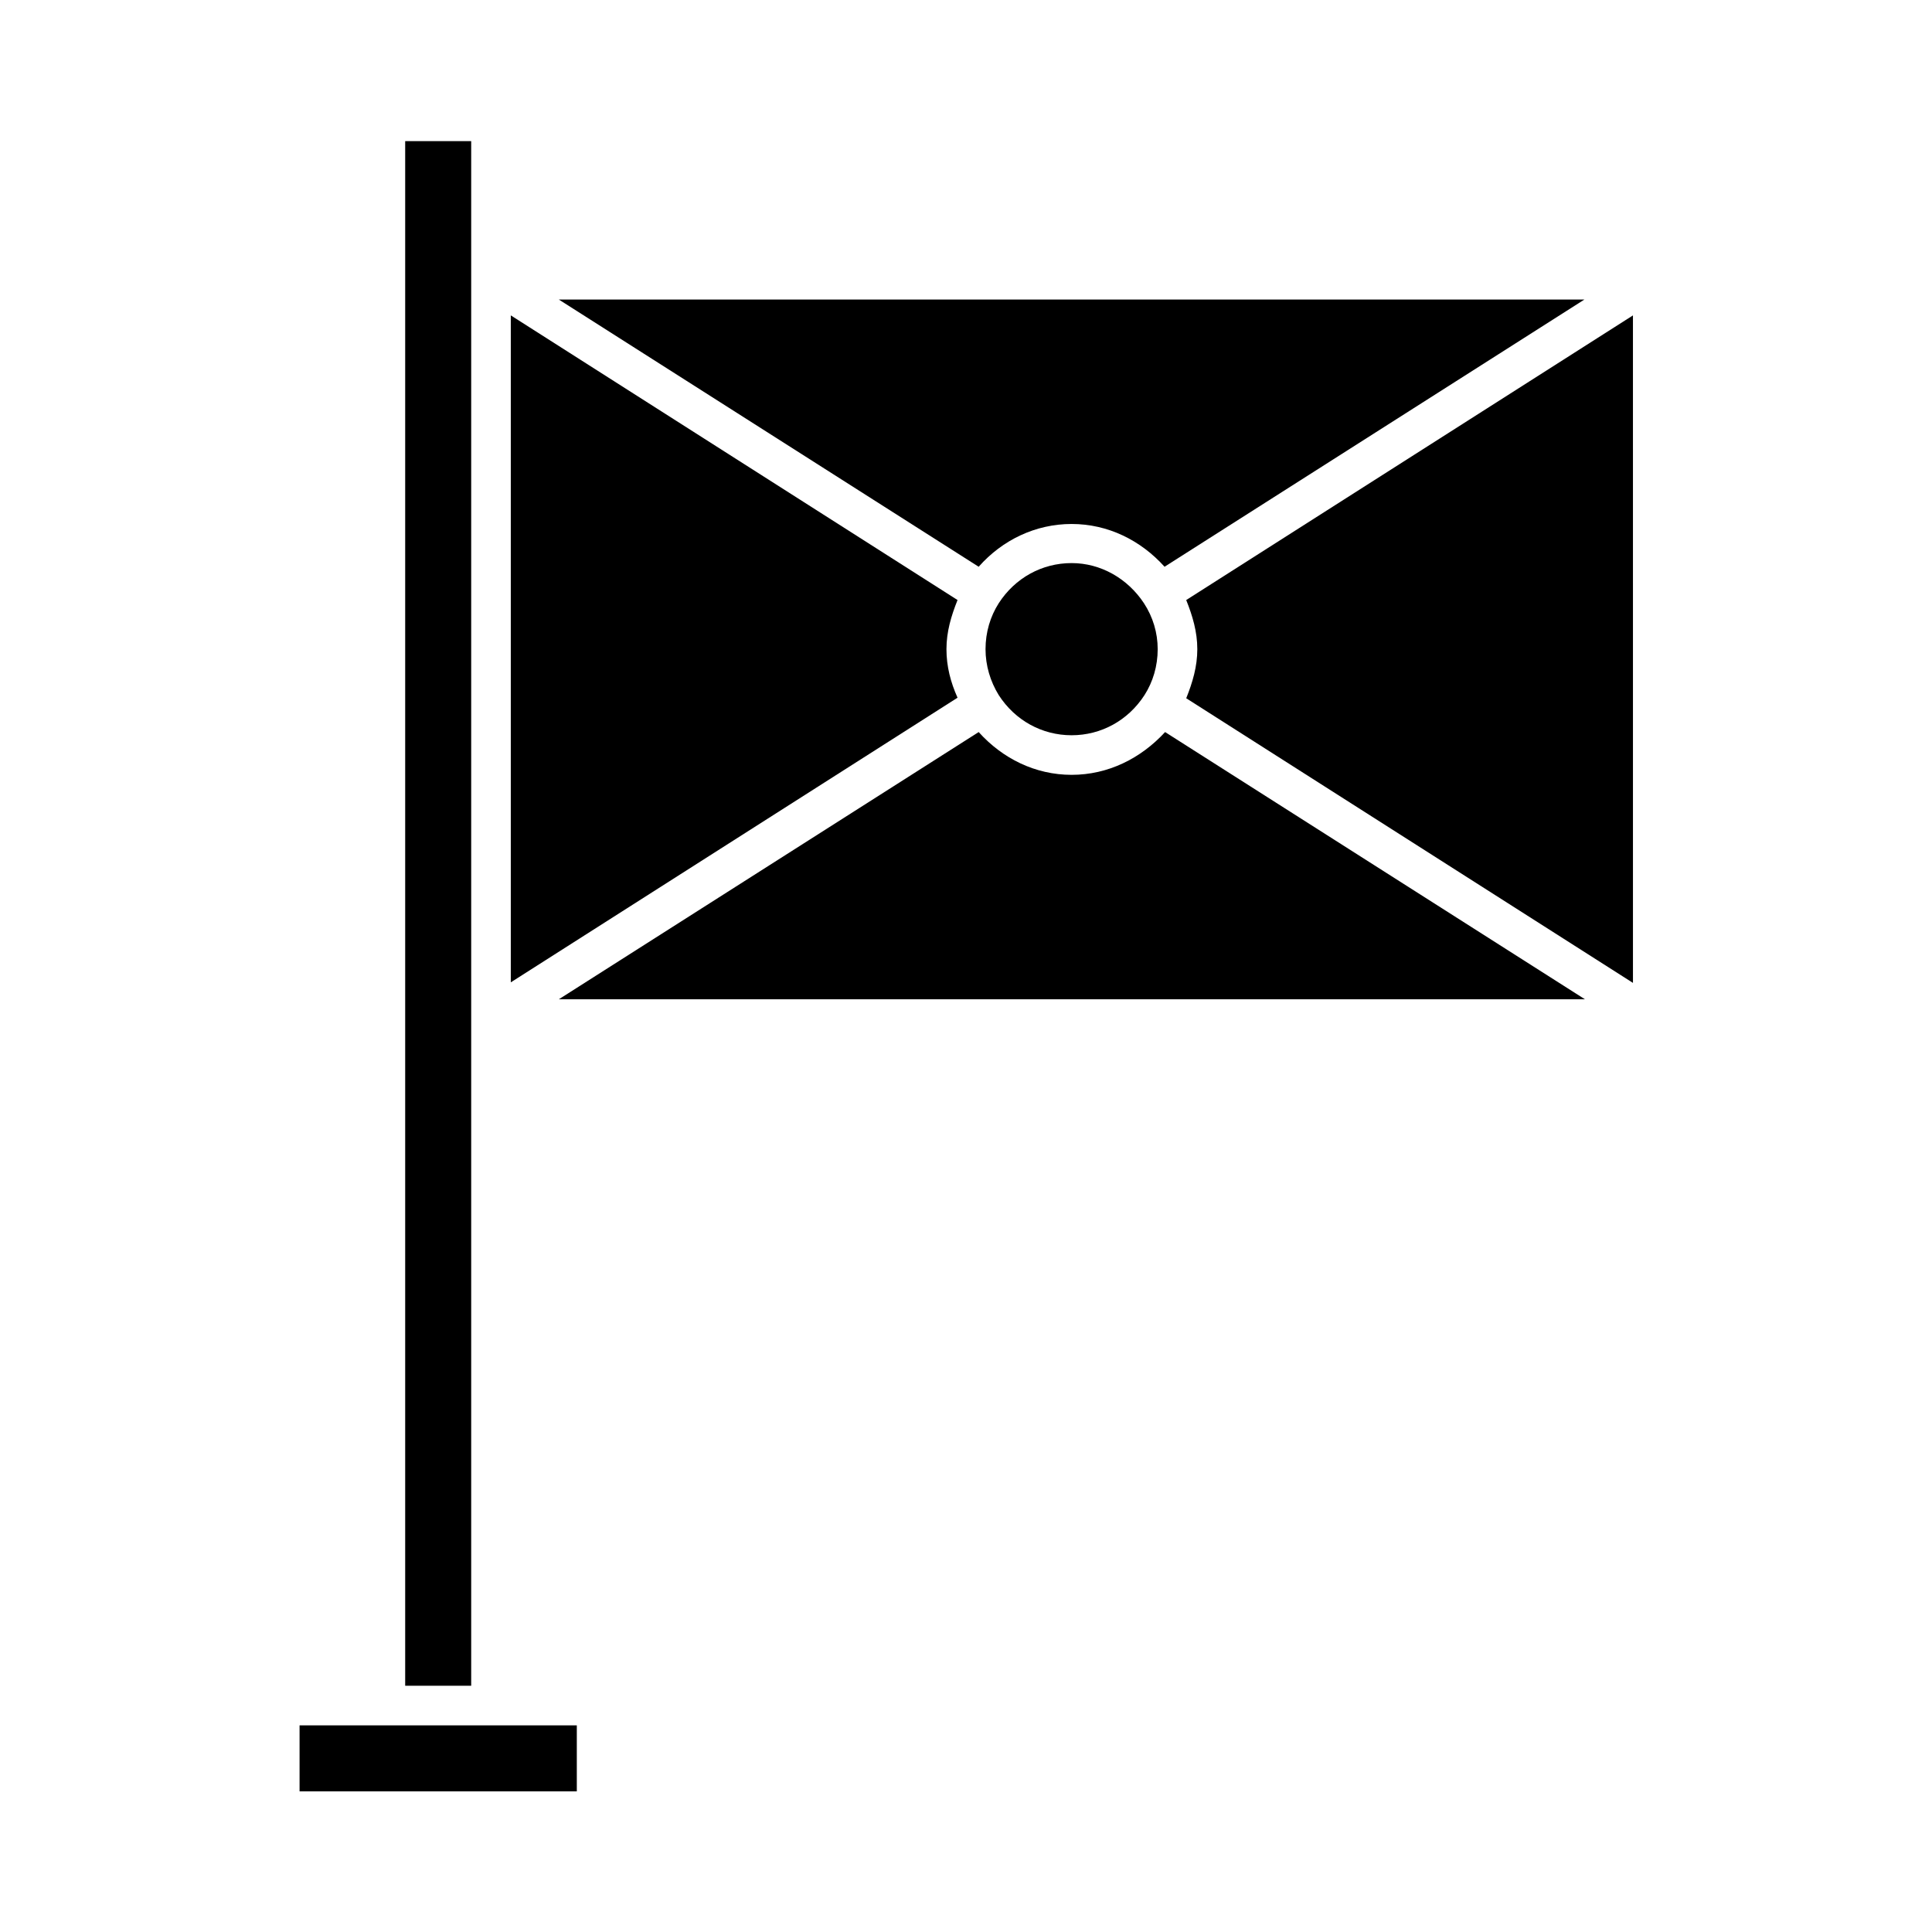 <?xml version="1.0" encoding="UTF-8"?>
<!-- Uploaded to: ICON Repo, www.svgrepo.com, Generator: ICON Repo Mixer Tools -->
<svg fill="#000000" width="800px" height="800px" version="1.1" viewBox="144 144 512 512" xmlns="http://www.w3.org/2000/svg">
 <g>
  <path d="m461.3 316.03c0 4.617-1.258 8.816-2.938 13.016l118.39 75.43-0.004-176.89-118.39 75.43c1.68 4.203 2.941 8.398 2.941 13.02z"/>
  <path d="m427.99 282.86c9.656 0 18.332 4.34 24.629 11.336l111.26-70.812h-271.78l111.26 70.812c6.301-7.137 15.117-11.336 24.633-11.336z"/>
  <path d="m246.06 601.24h-22.672v17.492h73.473v-17.492z"/>
  <path d="m268.87 413.99v-232.59h-17.492v409.34h17.492z"/>
  <path d="m447.16 303.86c-4.34-6.578-11.477-10.637-19.172-10.637-7.836 0-14.973 3.918-19.312 10.637-2.238 3.5-3.5 7.695-3.5 12.176 0 4.34 1.258 8.535 3.5 12.176 4.34 6.719 11.477 10.637 19.312 10.637 7.836 0 14.973-3.918 19.312-10.637 2.238-3.5 3.5-7.695 3.5-12.176 0-4.34-1.262-8.539-3.641-12.176z"/>
  <path d="m427.99 349.34c-9.656 0-18.332-4.34-24.629-11.336l-111.26 70.812h271.92l-111.26-70.812c-6.441 7-15.117 11.336-24.773 11.336z"/>
  <path d="m394.82 316.03c0-4.617 1.258-8.816 2.938-13.016l-118.39-75.434v176.75l118.39-75.43c-1.816-4.059-2.938-8.258-2.938-12.875z"/>
 </g>
</svg>